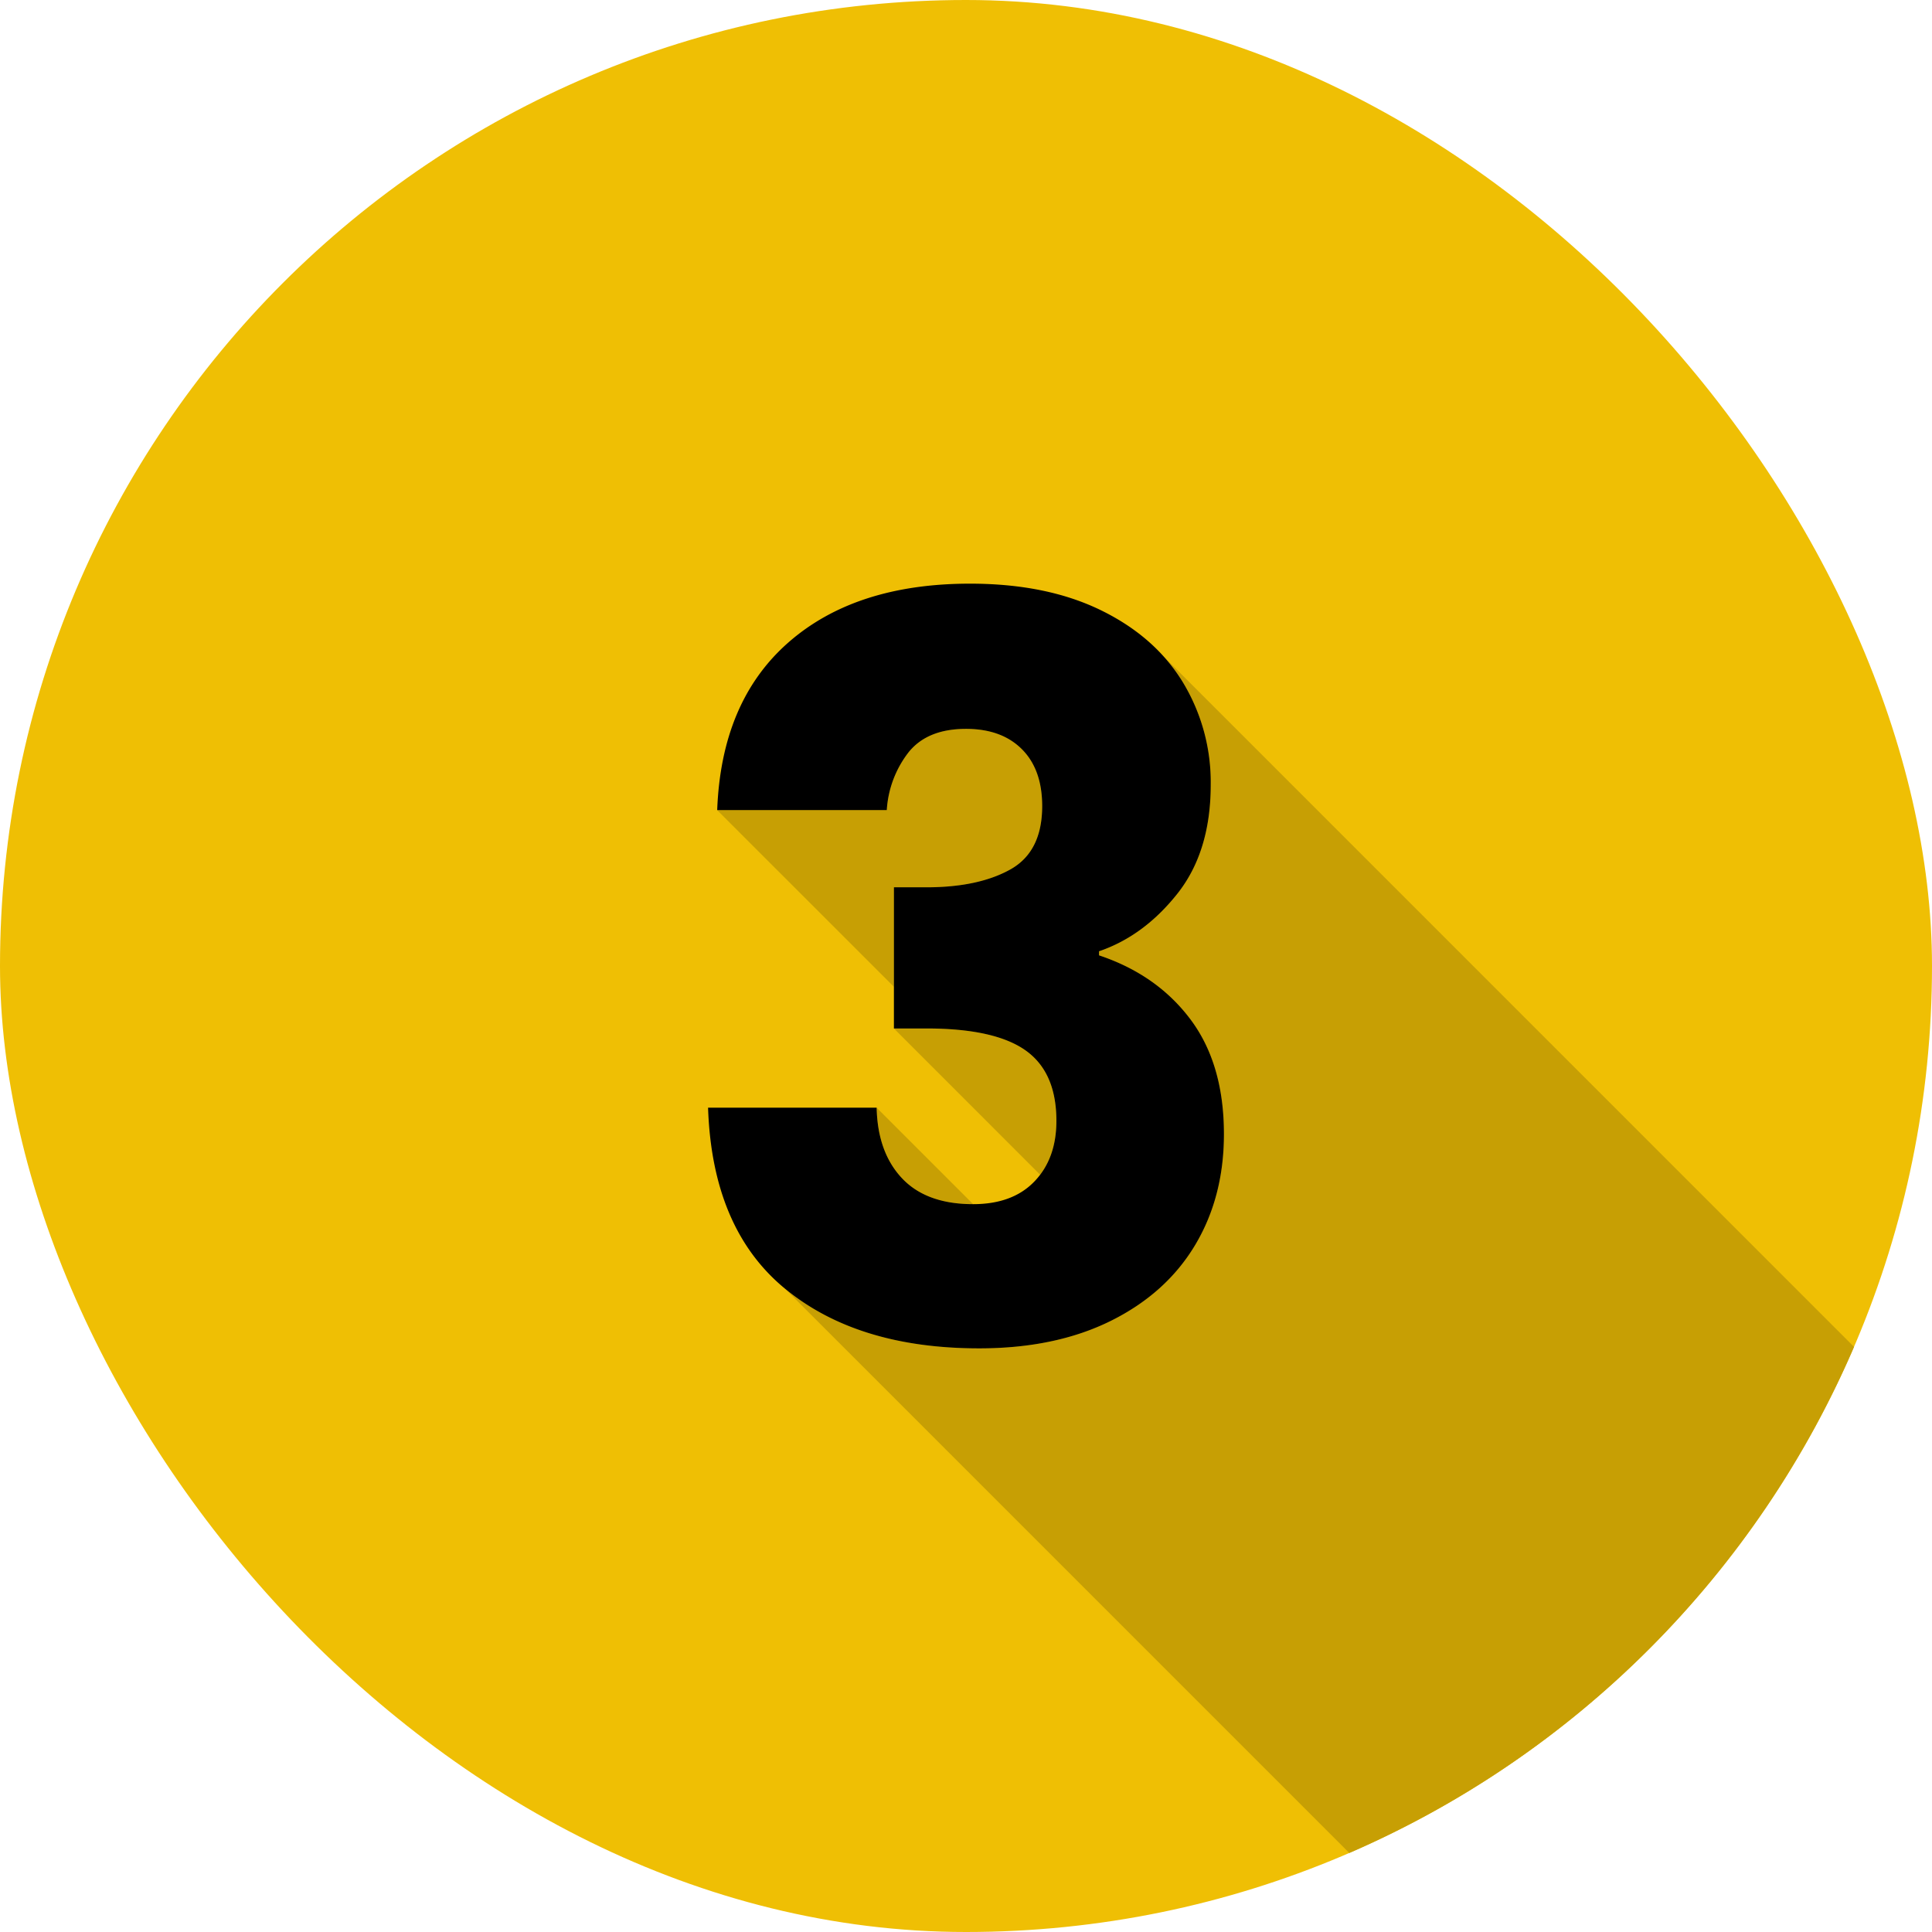 <svg xmlns="http://www.w3.org/2000/svg" version="1.1" xmlns:xlink="http://www.w3.org/1999/xlink" width="512" height="512" x="0" y="0" viewBox="0 0 500 500" style="enable-background:new 0 0 512 512" xml:space="preserve" class=""><g><linearGradient id="b" x1="73.223" x2="426.777" y1="73.223" y2="426.777" gradientUnits="userSpaceOnUse"><stop stop-opacity="1" stop-color="#efbf04" offset="0"></stop><stop stop-opacity="1" stop-color="#efbf04" offset="1"></stop></linearGradient><linearGradient id="a" x1="223.942" x2="248.912" y1="289.588" y2="314.558" gradientUnits="userSpaceOnUse"><stop stop-opacity="1" stop-color="#c79f04" offset="0"></stop><stop stop-opacity="1" stop-color="#c79f04" offset="1"></stop></linearGradient><linearGradient xlink:href="#a" id="c" x1="209.265" x2="255.298" y1="186.005" y2="232.038"></linearGradient><linearGradient xlink:href="#a" id="d" x1="238.526" x2="276.371" y1="258.974" y2="296.819"></linearGradient><linearGradient xlink:href="#a" id="e" x1="235.667" x2="427.008" y1="235.212" y2="426.553"></linearGradient><g data-name="Layer 2"><g data-name="22.Circle_Solid_Gradient_Shadow"><g data-name="3"><rect width="500" height="500" fill="url(#b)" rx="250" opacity="1" data-original="url(#b)" class=""></rect><path fill="url(#a)" d="m226.87 286.66 24.97 24.97q-12.09 0-18.4-6.7t-6.57-18.27z" opacity="1" data-original="url(#a)" class=""></path><path fill="url(#a)" d="m231.34 255.38-45.73-45.72h43.89a27.124 27.124 0 0 1 5.65-14.98q4.86-6.045 14.85-6.05 9.195 0 14.46 5.26t5.25 14.72q0 11.82-8.28 16.42t-21.68 4.6h-8.41z" opacity="1" data-original="url(#a)" class=""></path><path fill="url(#a)" d="m269.18 304.01-37.84-37.85h8.41q17.61 0 25.62 5.65 8.025 5.655 8.02 18.27 0 8.385-4.21 13.93z" opacity="1" data-original="url(#a)" class=""></path><path fill="url(#a)" d="M479.82 348.57A250.888 250.888 0 0 1 349.2 479.55L203.09 333.44q18.78 15.51 50.33 15.51 19.71 0 34.03-7.1t21.81-19.58q7.5-12.48 7.49-28.77 0-18.135-8.67-29.7t-23.65-16.56v-1.05q11.565-3.945 20.24-14.85t8.67-28.25a49.914 49.914 0 0 0-7.23-26.55 44.561 44.561 0 0 0-5.04-6.73z" opacity="1" data-original="url(#a)" class=""></path><path fill="#000000" d="M204.008 166.294q17.346-15.239 47.043-15.243 19.712 0 33.772 6.833t21.287 18.66a49.9 49.9 0 0 1 7.228 26.544q0 17.346-8.673 28.252t-20.237 14.849v1.051q14.981 5 23.654 16.558t8.672 29.7q0 16.3-7.49 28.778t-21.813 19.58q-14.328 7.1-34.034 7.1-31.537 0-50.329-15.506t-19.842-46.781h43.627q.258 11.568 6.57 18.266t18.4 6.7q10.251 0 15.9-5.913t5.65-15.637q0-12.615-8.015-18.266t-25.625-5.65h-8.409v-36.537h8.409q13.4 0 21.682-4.6t8.279-16.426q0-9.46-5.256-14.717T250 188.633q-9.99 0-14.849 6.045a27.08 27.08 0 0 0-5.65 14.98h-43.89q1.047-28.117 18.397-43.364z" opacity="1" data-original="#ffffff" class=""></path></g></g></g></g></svg>